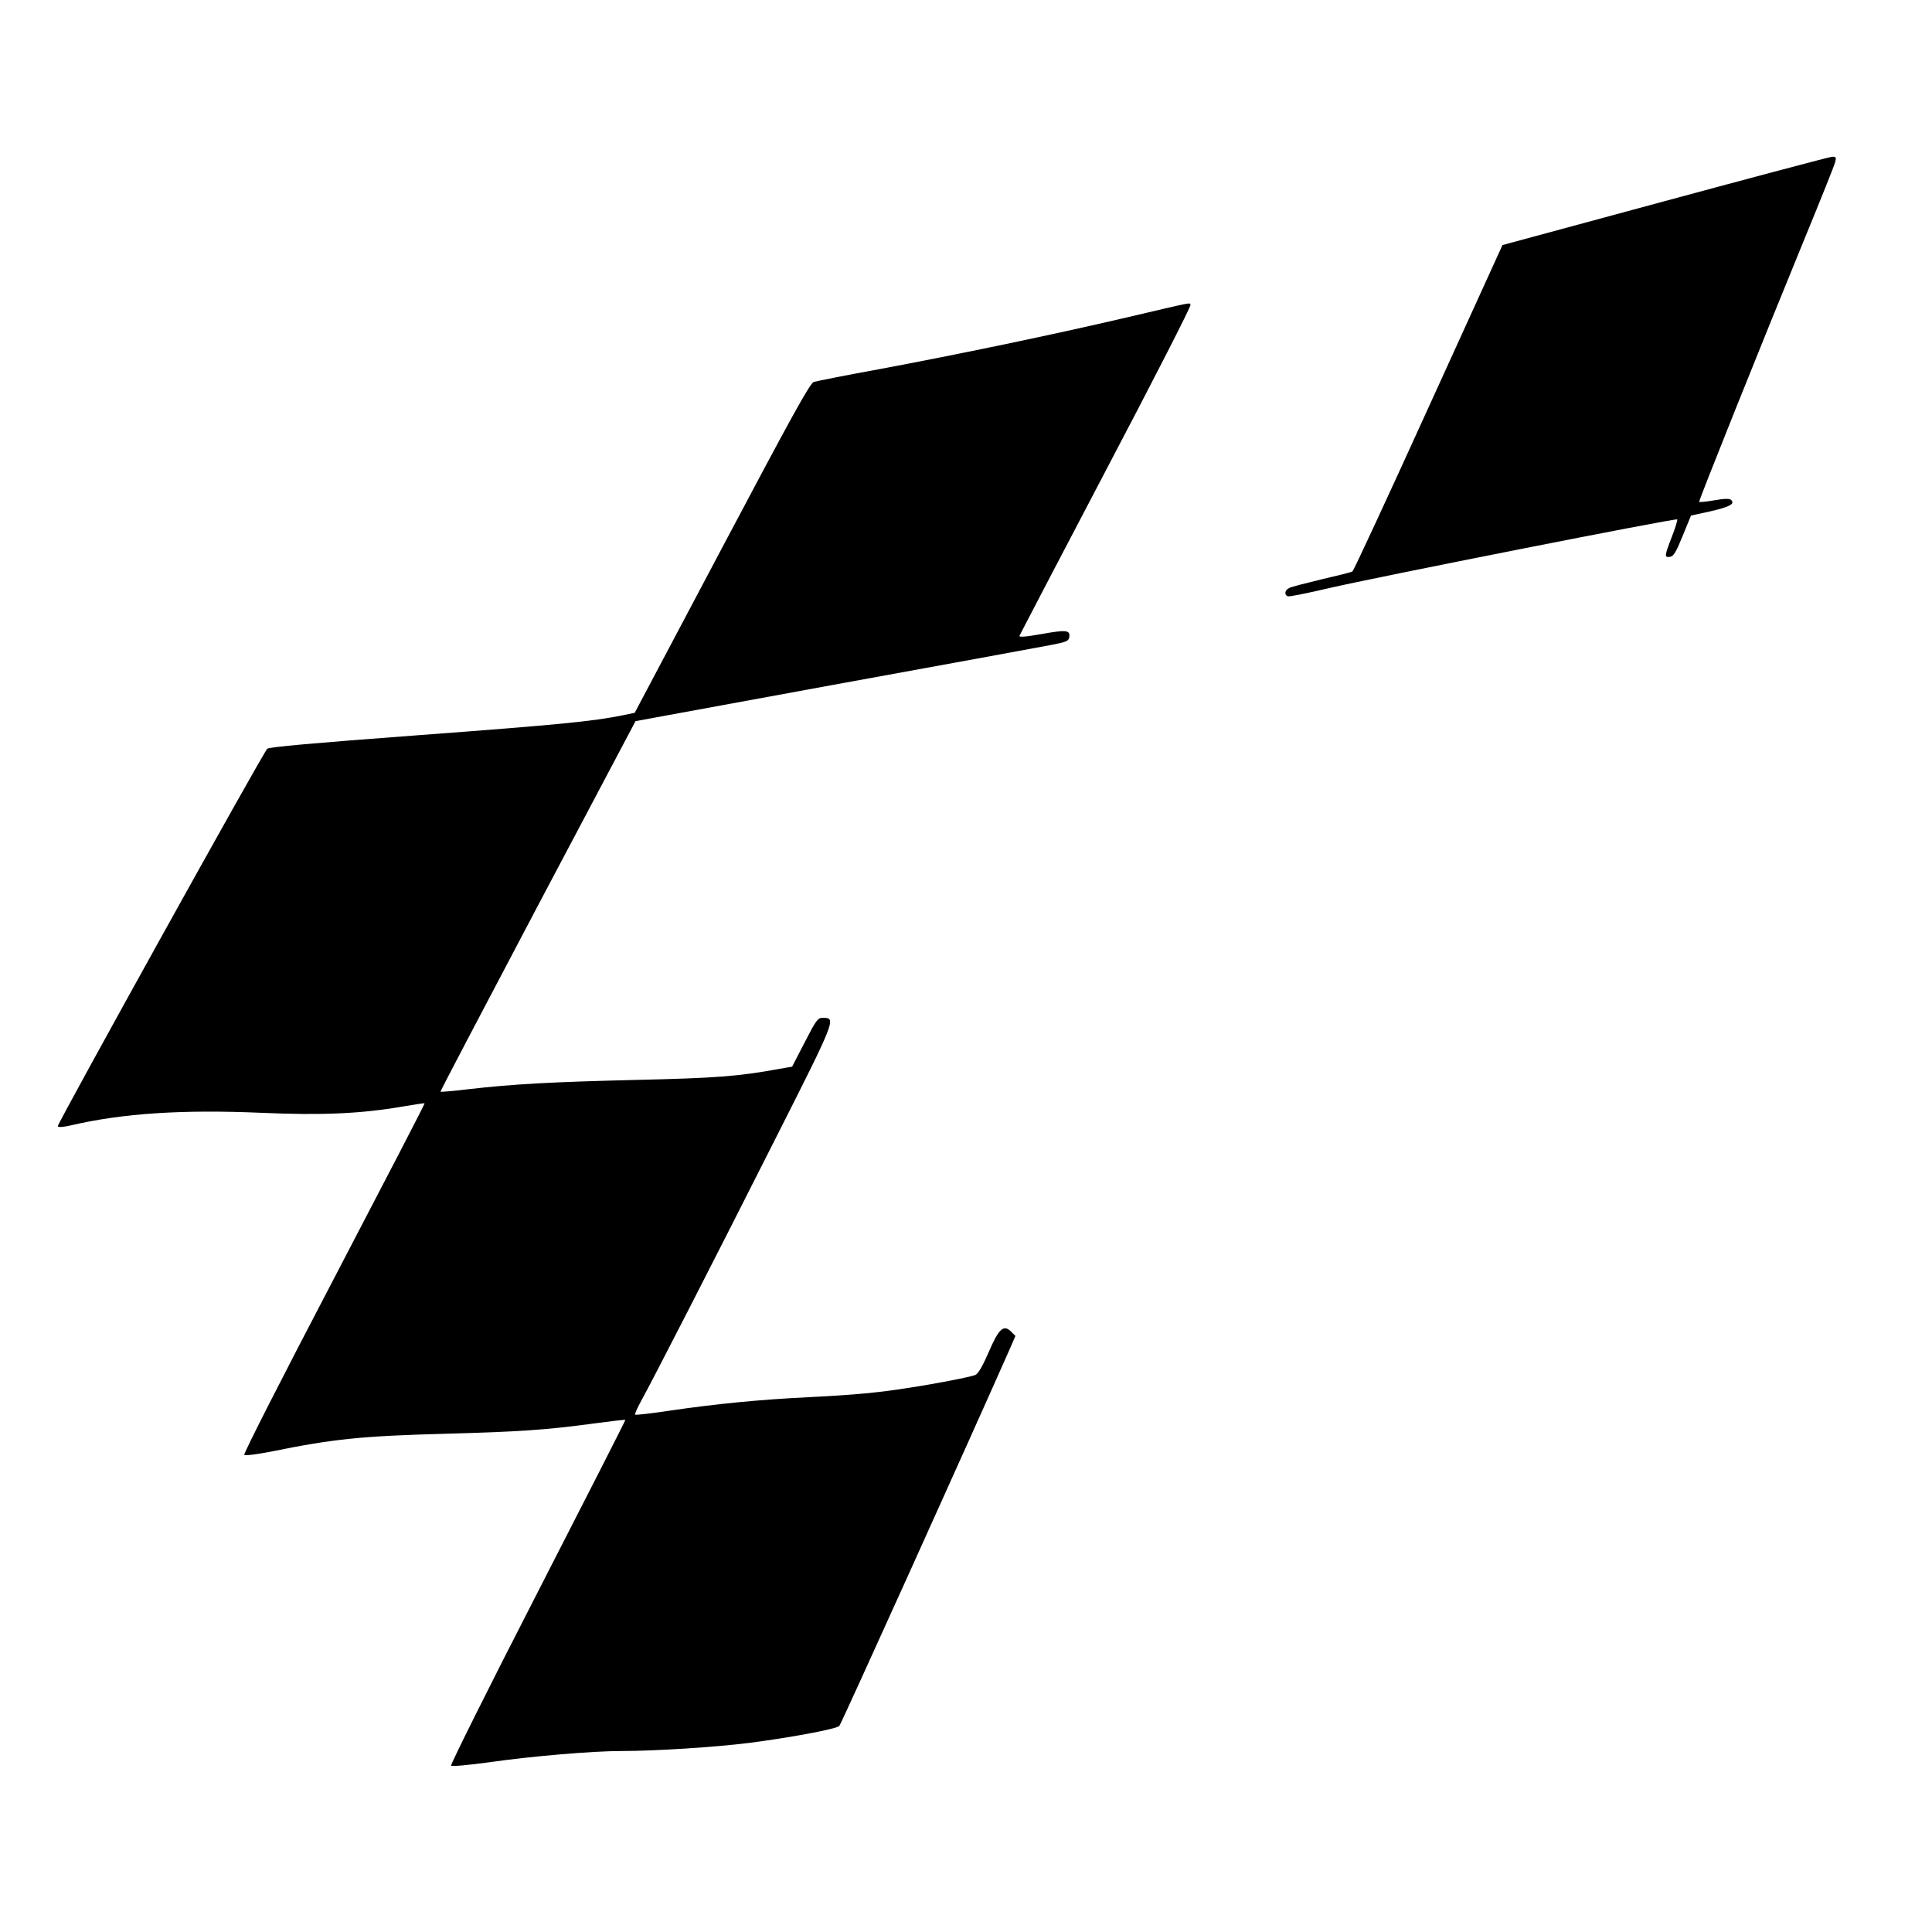 <?xml version="1.0" standalone="no"?>
<!DOCTYPE svg PUBLIC "-//W3C//DTD SVG 20010904//EN"
 "http://www.w3.org/TR/2001/REC-SVG-20010904/DTD/svg10.dtd">
<svg version="1.0" xmlns="http://www.w3.org/2000/svg"
 width="950pt" height="950pt" viewBox="0 0 950 950"
 preserveAspectRatio="xMidYMid meet">
<g transform="translate(0,950) scale(0.1,-0.1)"
fill="#000000" stroke="none">
<path d="M8186 8511 l-798 -216 -364 -799 c-200 -440 -368 -803 -374 -806 -6
-4 -75 -21 -153 -39 -78 -19 -150 -37 -159 -43 -21 -10 -24 -34 -5 -40 6 -3
95 15 197 39 232 54 1710 346 1717 339 3 -2 -9 -41 -26 -85 -37 -96 -38 -103
-9 -99 17 2 30 24 62 103 l41 100 92 20 c97 22 125 37 106 56 -8 8 -30 8 -83
-1 -39 -7 -73 -10 -75 -8 -4 3 303 769 522 1303 77 187 143 352 147 368 6 24
4 27 -16 26 -13 -1 -382 -99 -822 -218z"/>
<path d="M5540 7939 c-368 -86 -825 -181 -1215 -254 -165 -30 -310 -59 -323
-63 -19 -5 -112 -175 -452 -817 l-429 -810 -58 -12 c-146 -30 -320 -47 -1004
-98 -521 -39 -736 -58 -745 -67 -24 -25 -1035 -1848 -1030 -1856 3 -6 30 -4
63 4 257 60 549 79 941 62 297 -13 490 -4 692 31 58 10 106 17 108 16 2 -2
-199 -389 -446 -862 -247 -472 -446 -862 -441 -867 4 -5 63 3 136 17 303 62
446 76 853 87 368 10 498 19 734 51 81 11 150 19 151 17 1 -2 -193 -383 -431
-847 -239 -465 -430 -849 -426 -853 5 -5 87 3 183 16 208 30 510 56 657 56
166 0 462 19 627 40 202 26 427 68 442 83 9 9 626 1374 841 1860 l25 58 -21
21 c-37 37 -61 15 -111 -102 -29 -67 -51 -105 -65 -111 -25 -10 -194 -43 -326
-63 -151 -24 -270 -35 -490 -46 -247 -12 -457 -33 -684 -66 -92 -14 -170 -23
-173 -20 -3 2 11 33 30 68 60 109 353 680 653 1275 308 609 307 608 239 608
-24 0 -32 -11 -88 -120 l-62 -120 -69 -12 c-198 -36 -307 -44 -691 -53 -416
-10 -608 -20 -833 -46 -74 -9 -135 -14 -136 -12 -2 2 214 412 478 913 l481
909 970 178 c534 97 1013 185 1065 195 84 16 95 20 98 41 5 34 -16 36 -138 14
-79 -14 -110 -16 -107 -8 3 7 194 373 426 815 232 441 419 807 415 812 -7 11
27 18 -314 -62z"/>
</g>
</svg>
